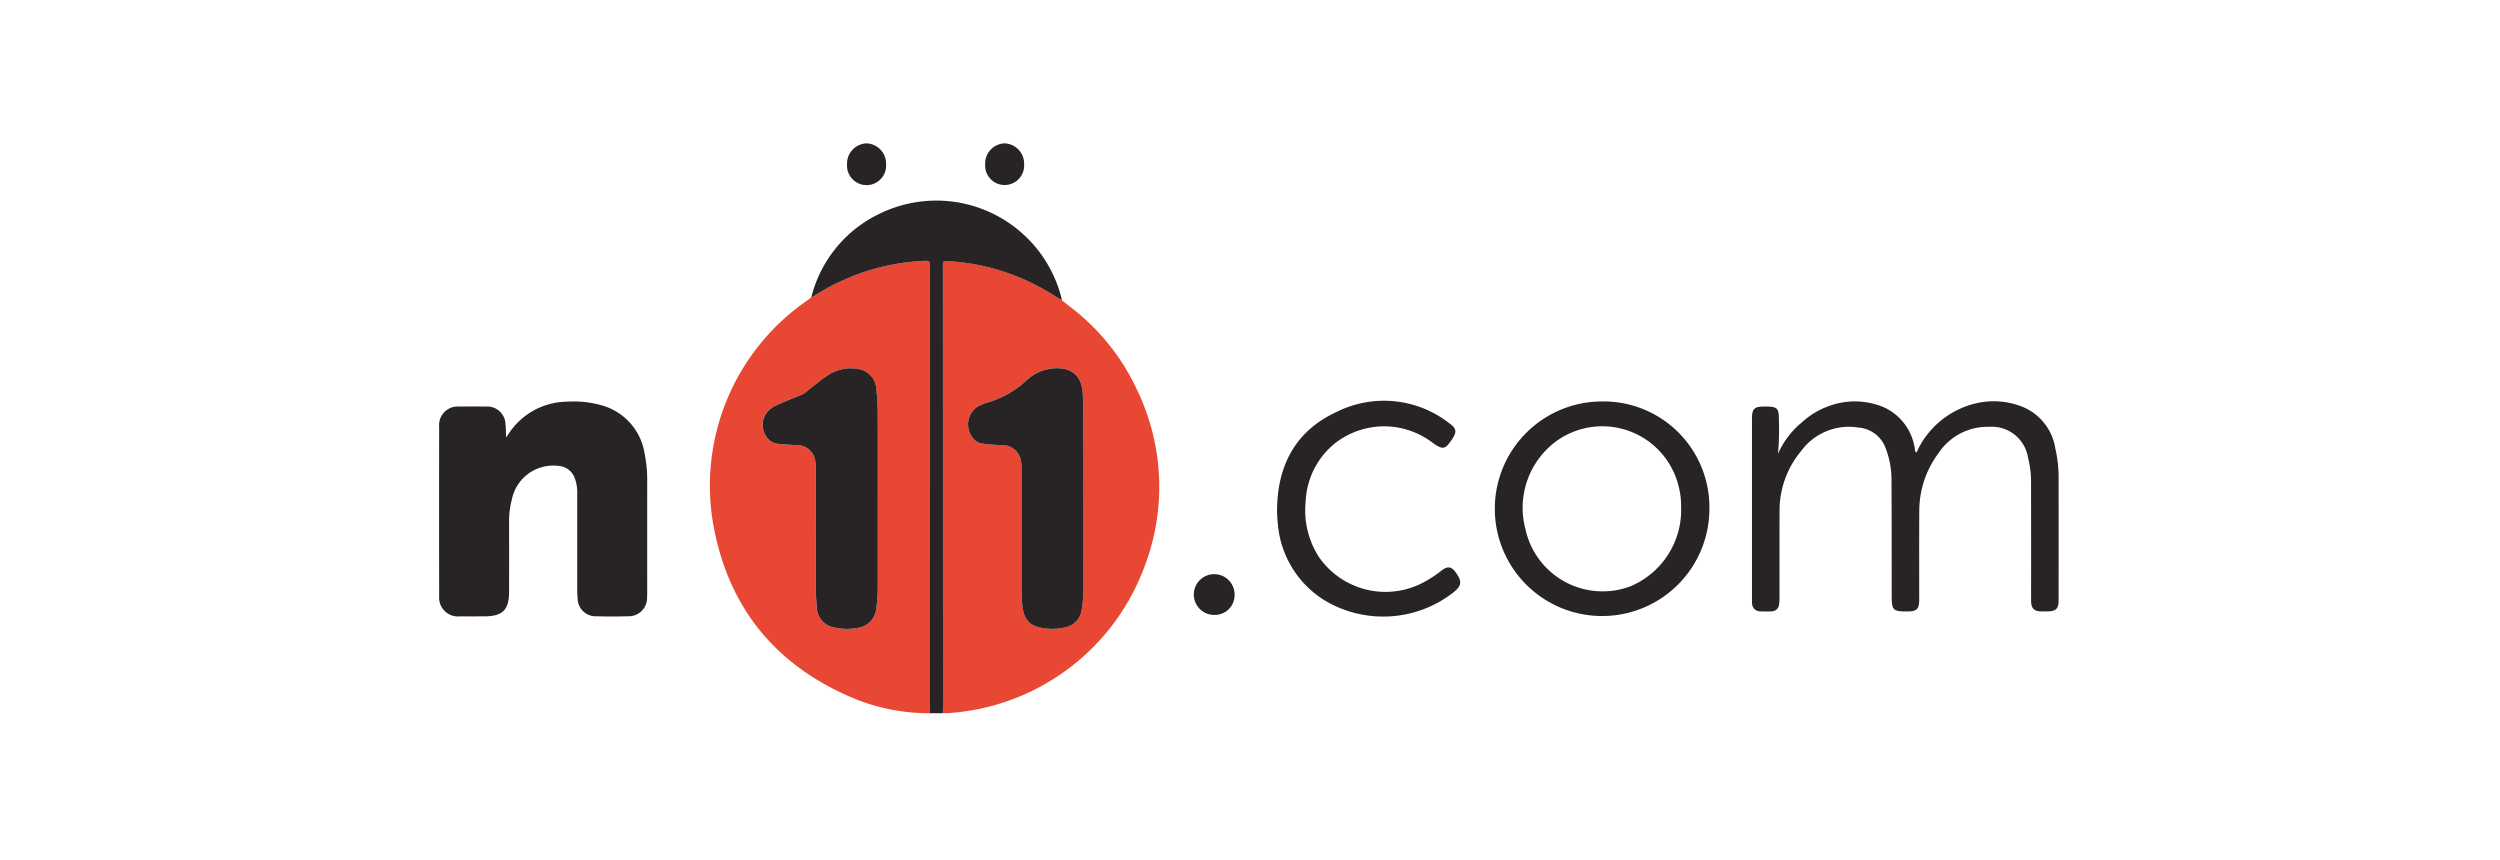 <svg xmlns="http://www.w3.org/2000/svg" xmlns:xlink="http://www.w3.org/1999/xlink" width="279" height="96" viewBox="0 0 279 96">
  <defs>
    <clipPath id="clip-path">
      <rect id="Rectangle_20" data-name="Rectangle 20" width="180.745" height="63.597" fill="none"/>
    </clipPath>
  </defs>
  <g id="n11" transform="translate(-689 -4972)">
    <rect id="Rectangle_1" data-name="Rectangle 1" width="279" height="96" rx="10" transform="translate(689 4972)" fill="none"/>
    <g id="Group_62" data-name="Group 62" transform="translate(738 4988)">
      <g id="Group_61" data-name="Group 61" transform="translate(0 0)" clip-path="url(#clip-path)">
        <path id="Path_43" data-name="Path 43" d="M78.715,73.988A22.116,22.116,0,0,1,70.1,72.266C61.668,68.7,56.42,62.425,54.664,53.451a25.08,25.08,0,0,1,10.487-25.6c.126-.088.237-.2.355-.3a1.189,1.189,0,0,0,.214-.084A24.842,24.842,0,0,1,78.211,23.5c.452-.02.5.1.5.485q-.019,24.514-.018,49.027c0,.326.014.651.022.977m-5.8-24.427h0q0-2.121,0-4.242c0-1.415,0-2.829-.006-4.243a28.408,28.408,0,0,0-.166-3.4A2.386,2.386,0,0,0,70.7,35.56a4.637,4.637,0,0,0-3.222.619c-.857.5-1.573,1.2-2.373,1.778a3.022,3.022,0,0,1-.663.481c-1.066.409-2.128.831-3.153,1.335a2.3,2.3,0,0,0-.771,3.4,1.7,1.7,0,0,0,1.174.739c.7.083,1.393.1,2.088.155A2.053,2.053,0,0,1,65.956,46a4.683,4.683,0,0,1,.056.834q.007,6.69,0,13.381a16,16,0,0,0,.09,1.767,2.37,2.37,0,0,0,2.1,2.464,6.228,6.228,0,0,0,2.455.019,2.4,2.4,0,0,0,2.086-2.186,16.212,16.212,0,0,0,.168-2.46q0-5.129,0-10.257" transform="translate(-23.961 -10.39)" fill="#e84733"/>
        <path id="Path_44" data-name="Path 44" d="M114.057,27.91c.783.629,1.594,1.224,2.341,1.891a24.582,24.582,0,0,1,5.975,7.931,24.925,24.925,0,0,1,.7,20.493A25.071,25.071,0,0,1,101.345,74c-.185.011-.372,0-.558,0,.008-.248.022-.5.022-.744q-.006-24.563-.015-49.126c0-.6,0-.606.608-.571a24.373,24.373,0,0,1,10.7,3.169c.662.373,1.3.782,1.952,1.174m2.427,22.237h0c0-1.927.007-3.853,0-5.78-.009-2,.023-4.007-.077-6.011-.128-2.552-1.886-3.01-3.506-2.806a4.929,4.929,0,0,0-2.705,1.255,10.876,10.876,0,0,1-3.947,2.382,8.751,8.751,0,0,0-1.55.583,2.4,2.4,0,0,0-.622,3.432,1.625,1.625,0,0,0,1.112.717,20.884,20.884,0,0,0,2.133.173,2.1,2.1,0,0,1,2.215,1.947,4.653,4.653,0,0,1,.038.79q0,6.619,0,13.238c0,.638.027,1.272.089,1.907.133,1.365.666,2.129,1.755,2.416a6.114,6.114,0,0,0,2.95.055,2.324,2.324,0,0,0,1.932-2.059,14.645,14.645,0,0,0,.187-2.311Z" transform="translate(-44.57 -10.416)" fill="#e84733"/>
        <path id="Path_45" data-name="Path 45" d="M7.5,55.656c.05-.075.1-.148.149-.224a7.878,7.878,0,0,1,6.641-3.766,11.416,11.416,0,0,1,3.828.4A6.639,6.639,0,0,1,22.944,57.5a14.031,14.031,0,0,1,.284,2.961q-.005,6.247,0,12.494c0,.186,0,.373-.012.559a2.058,2.058,0,0,1-2.159,2.1q-1.724.054-3.45,0a2.01,2.01,0,0,1-2.142-2,8.917,8.917,0,0,1-.047-.93q0-5.338,0-10.675a4.638,4.638,0,0,0-.279-1.827,2.079,2.079,0,0,0-1.8-1.348,4.713,4.713,0,0,0-5.212,3.729,9.446,9.446,0,0,0-.312,2.58q.007,3.845,0,7.692c0,2.084-.712,2.789-2.806,2.789-.886,0-1.772.009-2.657,0a2.108,2.108,0,0,1-2.339-2.3Q-.01,63.9.012,54.485A2.075,2.075,0,0,1,2.28,52.213c.963-.018,1.927-.017,2.89,0a2.04,2.04,0,0,1,2.244,1.995c.069.476.025.952.086,1.45" transform="translate(0 -22.839)" fill="#282324"/>
        <path id="Path_46" data-name="Path 46" d="M265.573,57.483a9.453,9.453,0,0,1,2.6-3.466,9.031,9.031,0,0,1,4.879-2.332,8.461,8.461,0,0,1,4.294.561,6.019,6.019,0,0,1,3.509,4.674.772.772,0,0,0,.121.4c.168-.089.181-.274.259-.416a9.693,9.693,0,0,1,6.587-5.109,8.659,8.659,0,0,1,5.037.42,6.008,6.008,0,0,1,3.664,4.606,14.441,14.441,0,0,1,.375,3.372q.007,6.806,0,13.612c0,.945-.305,1.244-1.261,1.247-.217,0-.435,0-.653,0-.817-.009-1.149-.338-1.153-1.171-.007-1.2,0-2.393,0-3.589q0-4.8-.009-9.6a11.161,11.161,0,0,0-.347-2.859,4.083,4.083,0,0,0-4.291-3.381,6.575,6.575,0,0,0-5.7,2.953,10.764,10.764,0,0,0-2.135,6.427c-.021,3.294-.007,6.589-.008,9.883,0,1.087-.255,1.34-1.345,1.34-1.589,0-1.722-.136-1.724-1.727-.006-4.4,0-8.795-.026-13.192a9.683,9.683,0,0,0-.625-3.228,3.494,3.494,0,0,0-3.057-2.372,6.6,6.6,0,0,0-6.4,2.615,10.337,10.337,0,0,0-2.408,6.648c-.013,3.294,0,6.588-.008,9.882a3.581,3.581,0,0,1-.056.646.828.828,0,0,1-.847.719c-.4.021-.809.02-1.212,0a.906.906,0,0,1-.947-.892,4.459,4.459,0,0,1-.009-.466q0-10.069,0-20.138c0-1.108.26-1.365,1.375-1.366,1.5,0,1.637.135,1.635,1.652a28.74,28.74,0,0,1-.109,3.647" transform="translate(-116.157 -22.818)" fill="#282324"/>
        <path id="Path_47" data-name="Path 47" d="M102.424,22.538c-.65-.393-1.29-.8-1.952-1.174a24.383,24.383,0,0,0-10.7-3.169c-.607-.035-.608-.027-.608.571q.008,24.562.015,49.126c0,.248-.014.5-.022.744l-1.464.007c-.008-.326-.022-.651-.022-.977q0-24.514.018-49.027c0-.39-.049-.5-.5-.485a24.848,24.848,0,0,0-12.492,3.974,1.217,1.217,0,0,1-.214.084,14.124,14.124,0,0,1,7.827-9.416,14.406,14.406,0,0,1,20.1,9.559,1.12,1.12,0,0,1,.015.185" transform="translate(-32.937 -5.045)" fill="#282324"/>
        <path id="Path_48" data-name="Path 48" d="M235.179,63.578a11.974,11.974,0,1,1-11.918-11.943,11.811,11.811,0,0,1,11.918,11.943m-3.16-.242a8.3,8.3,0,0,0-.213-1.966,8.77,8.77,0,0,0-13.429-5.5,9.23,9.23,0,0,0-3.72,10.045,8.811,8.811,0,0,0,11.726,6.344,9.246,9.246,0,0,0,5.636-8.925" transform="translate(-93.41 -22.834)" fill="#282324"/>
        <path id="Path_49" data-name="Path 49" d="M167.668,63.567c.063-4.9,2.1-8.708,6.591-10.793a11.83,11.83,0,0,1,12.7,1.293c.731.539.774.919.263,1.691-.8,1.212-1.04,1.254-2.238.4a8.9,8.9,0,0,0-10.822.065,8.8,8.8,0,0,0-3.3,6.484,9.629,9.629,0,0,0,1.443,6.184,9.033,9.033,0,0,0,12.014,2.706,13.277,13.277,0,0,0,1.735-1.17c.644-.5,1.094-.423,1.563.242.735,1.04.66,1.508-.366,2.294a12.722,12.722,0,0,1-14.3.8,11.081,11.081,0,0,1-5.188-8.42,17.18,17.18,0,0,1-.1-1.772" transform="translate(-74.146 -22.776)" fill="#282324"/>
        <path id="Path_50" data-name="Path 50" d="M83.807,0a2.265,2.265,0,0,1,2.176,2.324,2.184,2.184,0,1,1-4.357-.005A2.262,2.262,0,0,1,83.807,0" transform="translate(-36.096 0)" fill="#282324"/>
        <path id="Path_51" data-name="Path 51" d="M111.414,0a2.256,2.256,0,0,1,2.192,2.306,2.179,2.179,0,1,1-4.348.031A2.252,2.252,0,0,1,111.414,0" transform="translate(-48.315 0)" fill="#282324"/>
        <path id="Path_52" data-name="Path 52" d="M153.652,90.74a2.275,2.275,0,1,1,2.128-2.252,2.2,2.2,0,0,1-2.128,2.252" transform="translate(-67 -38.119)" fill="#282324"/>
        <path id="Path_53" data-name="Path 53" d="M77.584,59.07q0,5.129,0,10.257a16.212,16.212,0,0,1-.168,2.46,2.4,2.4,0,0,1-2.086,2.186,6.228,6.228,0,0,1-2.455-.019,2.37,2.37,0,0,1-2.1-2.464,16,16,0,0,1-.09-1.767q0-6.69,0-13.381a4.682,4.682,0,0,0-.056-.834,2.053,2.053,0,0,0-2.173-1.93c-.7-.052-1.393-.073-2.088-.155a1.7,1.7,0,0,1-1.174-.739,2.3,2.3,0,0,1,.771-3.4c1.025-.5,2.086-.925,3.153-1.335a3.021,3.021,0,0,0,.663-.481c.8-.581,1.516-1.277,2.373-1.778a4.637,4.637,0,0,1,3.222-.619,2.386,2.386,0,0,1,2.039,2.12,28.409,28.409,0,0,1,.166,3.4c.009,1.414.006,2.828.006,4.243s0,2.829,0,4.242Z" transform="translate(-28.628 -19.899)" fill="#282324"/>
        <path id="Path_54" data-name="Path 54" d="M118.729,59.621v9.929a14.644,14.644,0,0,1-.187,2.311,2.324,2.324,0,0,1-1.932,2.059,6.114,6.114,0,0,1-2.95-.055c-1.089-.287-1.622-1.051-1.755-2.416-.062-.635-.09-1.269-.089-1.907q.006-6.619,0-13.238a4.654,4.654,0,0,0-.038-.79,2.1,2.1,0,0,0-2.215-1.947,20.884,20.884,0,0,1-2.133-.173,1.625,1.625,0,0,1-1.112-.717,2.4,2.4,0,0,1,.622-3.432,8.751,8.751,0,0,1,1.55-.583,10.876,10.876,0,0,0,3.947-2.382,4.929,4.929,0,0,1,2.705-1.255c1.62-.2,3.378.253,3.506,2.806.1,2,.067,4.007.077,6.011.009,1.927,0,3.853,0,5.78Z" transform="translate(-46.814 -19.892)" fill="#282324"/>
      </g>
    </g>
  </g>
</svg>

